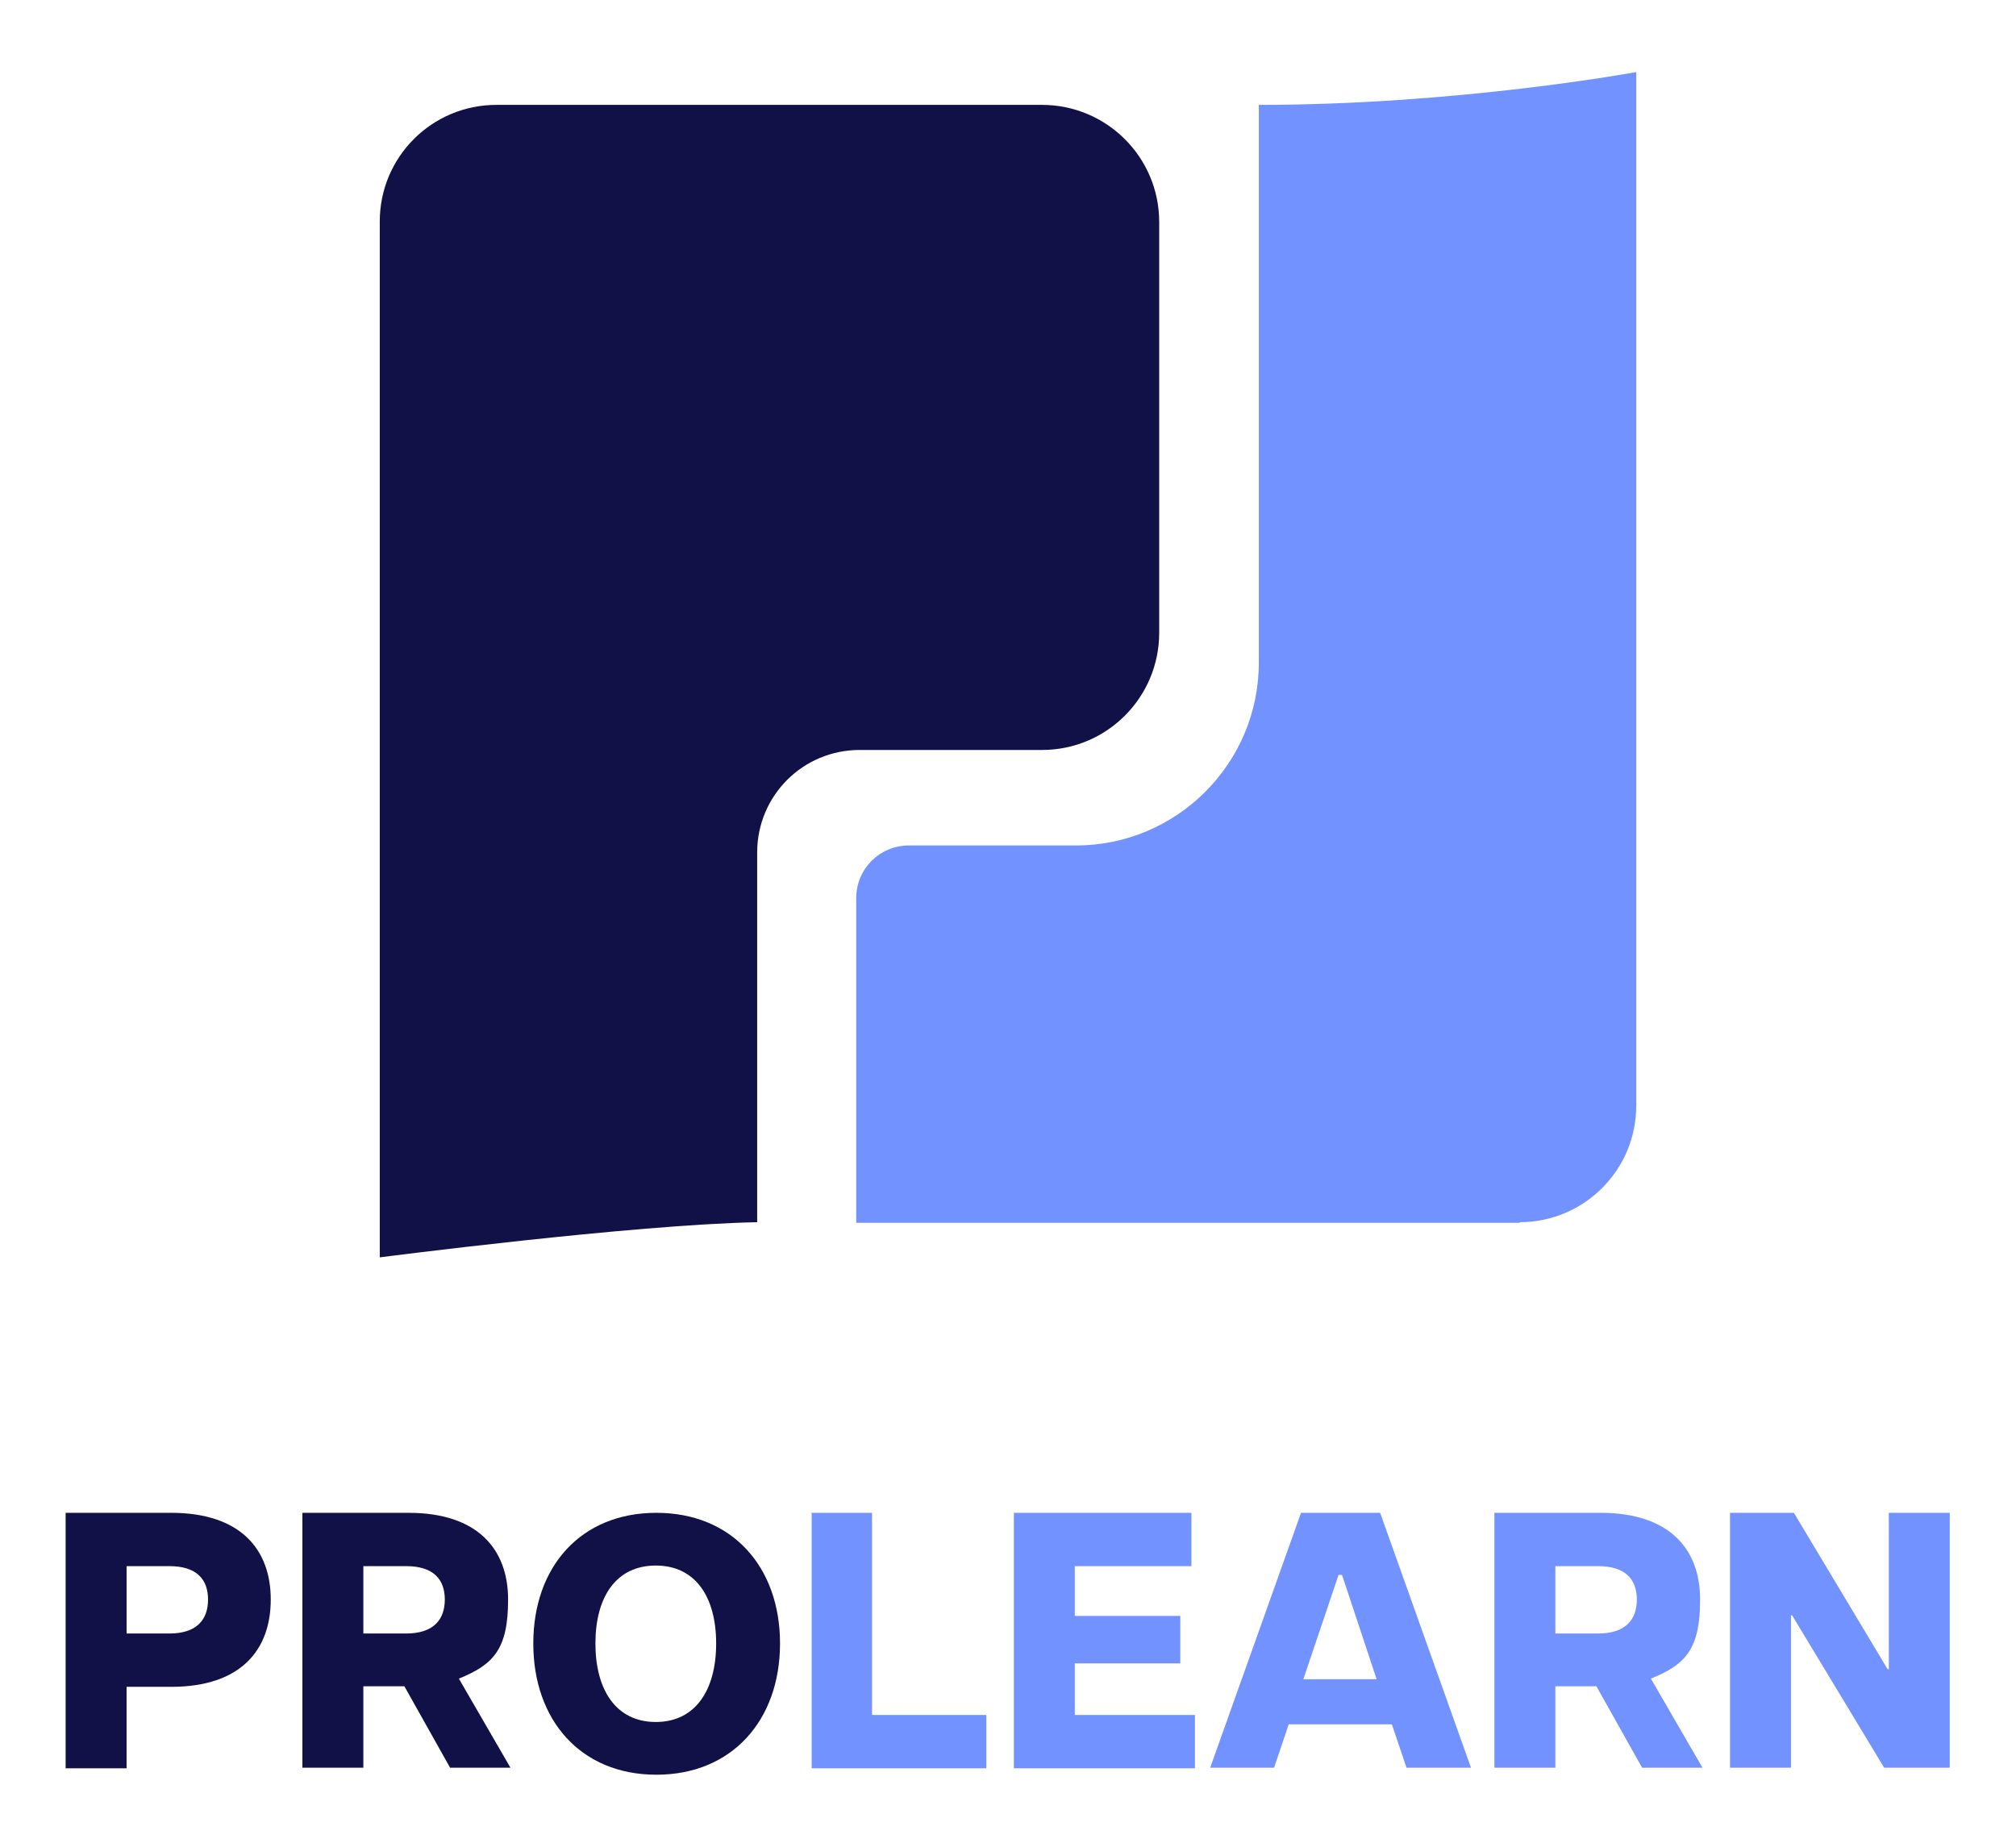 <?xml version="1.0" encoding="UTF-8"?>
<svg id="Calque_1" xmlns="http://www.w3.org/2000/svg" version="1.1" viewBox="0 0 344 314.6">
  <!-- Generator: Adobe Illustrator 29.3.1, SVG Export Plug-In . SVG Version: 2.1.0 Build 151)  -->
  <defs>
    <style>
      .st0 {
        fill: #111147;
      }

      .st1 {
        fill: #7192ff;
      }
    </style>
  </defs>
  <g>
    <path class="st1" d="M259.3,208.6c11,0,19.9-8.9,19.9-19.9V12.3s-30.3,5.6-64.4,5.6v95.2c0,17.2-14,31.2-31.2,31.2h-28.5c-5,0-9,4-9,9v55.4h113.2Z"/>
    <path class="st0" d="M64.8,214.6s43.2-5.6,64.4-6v-63.1c0-9.7,7.8-17.5,17.5-17.5h31.1c11.1,0,20-9,20-20V37.9c0-11.1-9-20-20-20h-93.1c-11,0-19.9,8.9-19.9,19.9v176.9Z"/>
  </g>
  <g>
    <path class="st0" d="M11.2,258.2h18c11.9,0,17,6.3,17,14.8s-5,14.9-17,14.9h-7.6v13.9h-10.4v-43.5ZM35.5,273c0-3.4-1.9-5.7-6.6-5.7h-7.3v11.5h7.3c4.7,0,6.6-2.4,6.6-5.8Z"/>
    <path class="st0" d="M51.7,258.2h18c11.9,0,17,6.3,17,14.8s-2.5,11.1-8.4,13.5l8.8,15.2h-10.3l-7.8-13.9h-7v13.9h-10.4v-43.5ZM75.9,273c0-3.4-1.9-5.7-6.6-5.7h-7.3v11.5h7.3c4.7,0,6.6-2.4,6.6-5.8Z"/>
    <path class="st0" d="M91,280.5c0-13.1,8.1-22.3,21-22.3s21.1,9.2,21.1,22.3-8.2,22.4-21.1,22.4-21-9.3-21-22.4ZM122.2,280.5c0-7.9-3.5-13.3-10.3-13.3s-10.3,5.4-10.3,13.3,3.5,13.4,10.3,13.4,10.3-5.5,10.3-13.4Z"/>
    <path class="st1" d="M138.4,258.2h10.4v34.5h19.5v9.1h-29.8v-43.5Z"/>
    <path class="st1" d="M173,258.2h30.3v9.1h-19.9v8.5h18v8.1h-18v8.8h20.5v9.1h-30.9v-43.5Z"/>
    <path class="st1" d="M221.9,258.2h13.6l15.5,43.5h-11l-2.5-7.4h-17.6l-2.5,7.4h-10.9l15.5-43.5ZM234.9,286.6l-5.9-17.8h-.6l-6,17.8h12.5Z"/>
    <path class="st1" d="M255.1,258.2h18c11.9,0,17,6.3,17,14.8s-2.5,11.1-8.4,13.5l8.8,15.2h-10.3l-7.8-13.9h-7v13.9h-10.4v-43.5ZM279.3,273c0-3.4-1.9-5.7-6.6-5.7h-7.3v11.5h7.3c4.7,0,6.6-2.4,6.6-5.8Z"/>
    <path class="st1" d="M295.3,258.2h10.8l16,26.7h.2v-26.7h10.4v43.5s-11.2,0-11.2,0l-15.7-26h-.2v26h-10.4v-43.5Z"/>
  </g>
</svg>